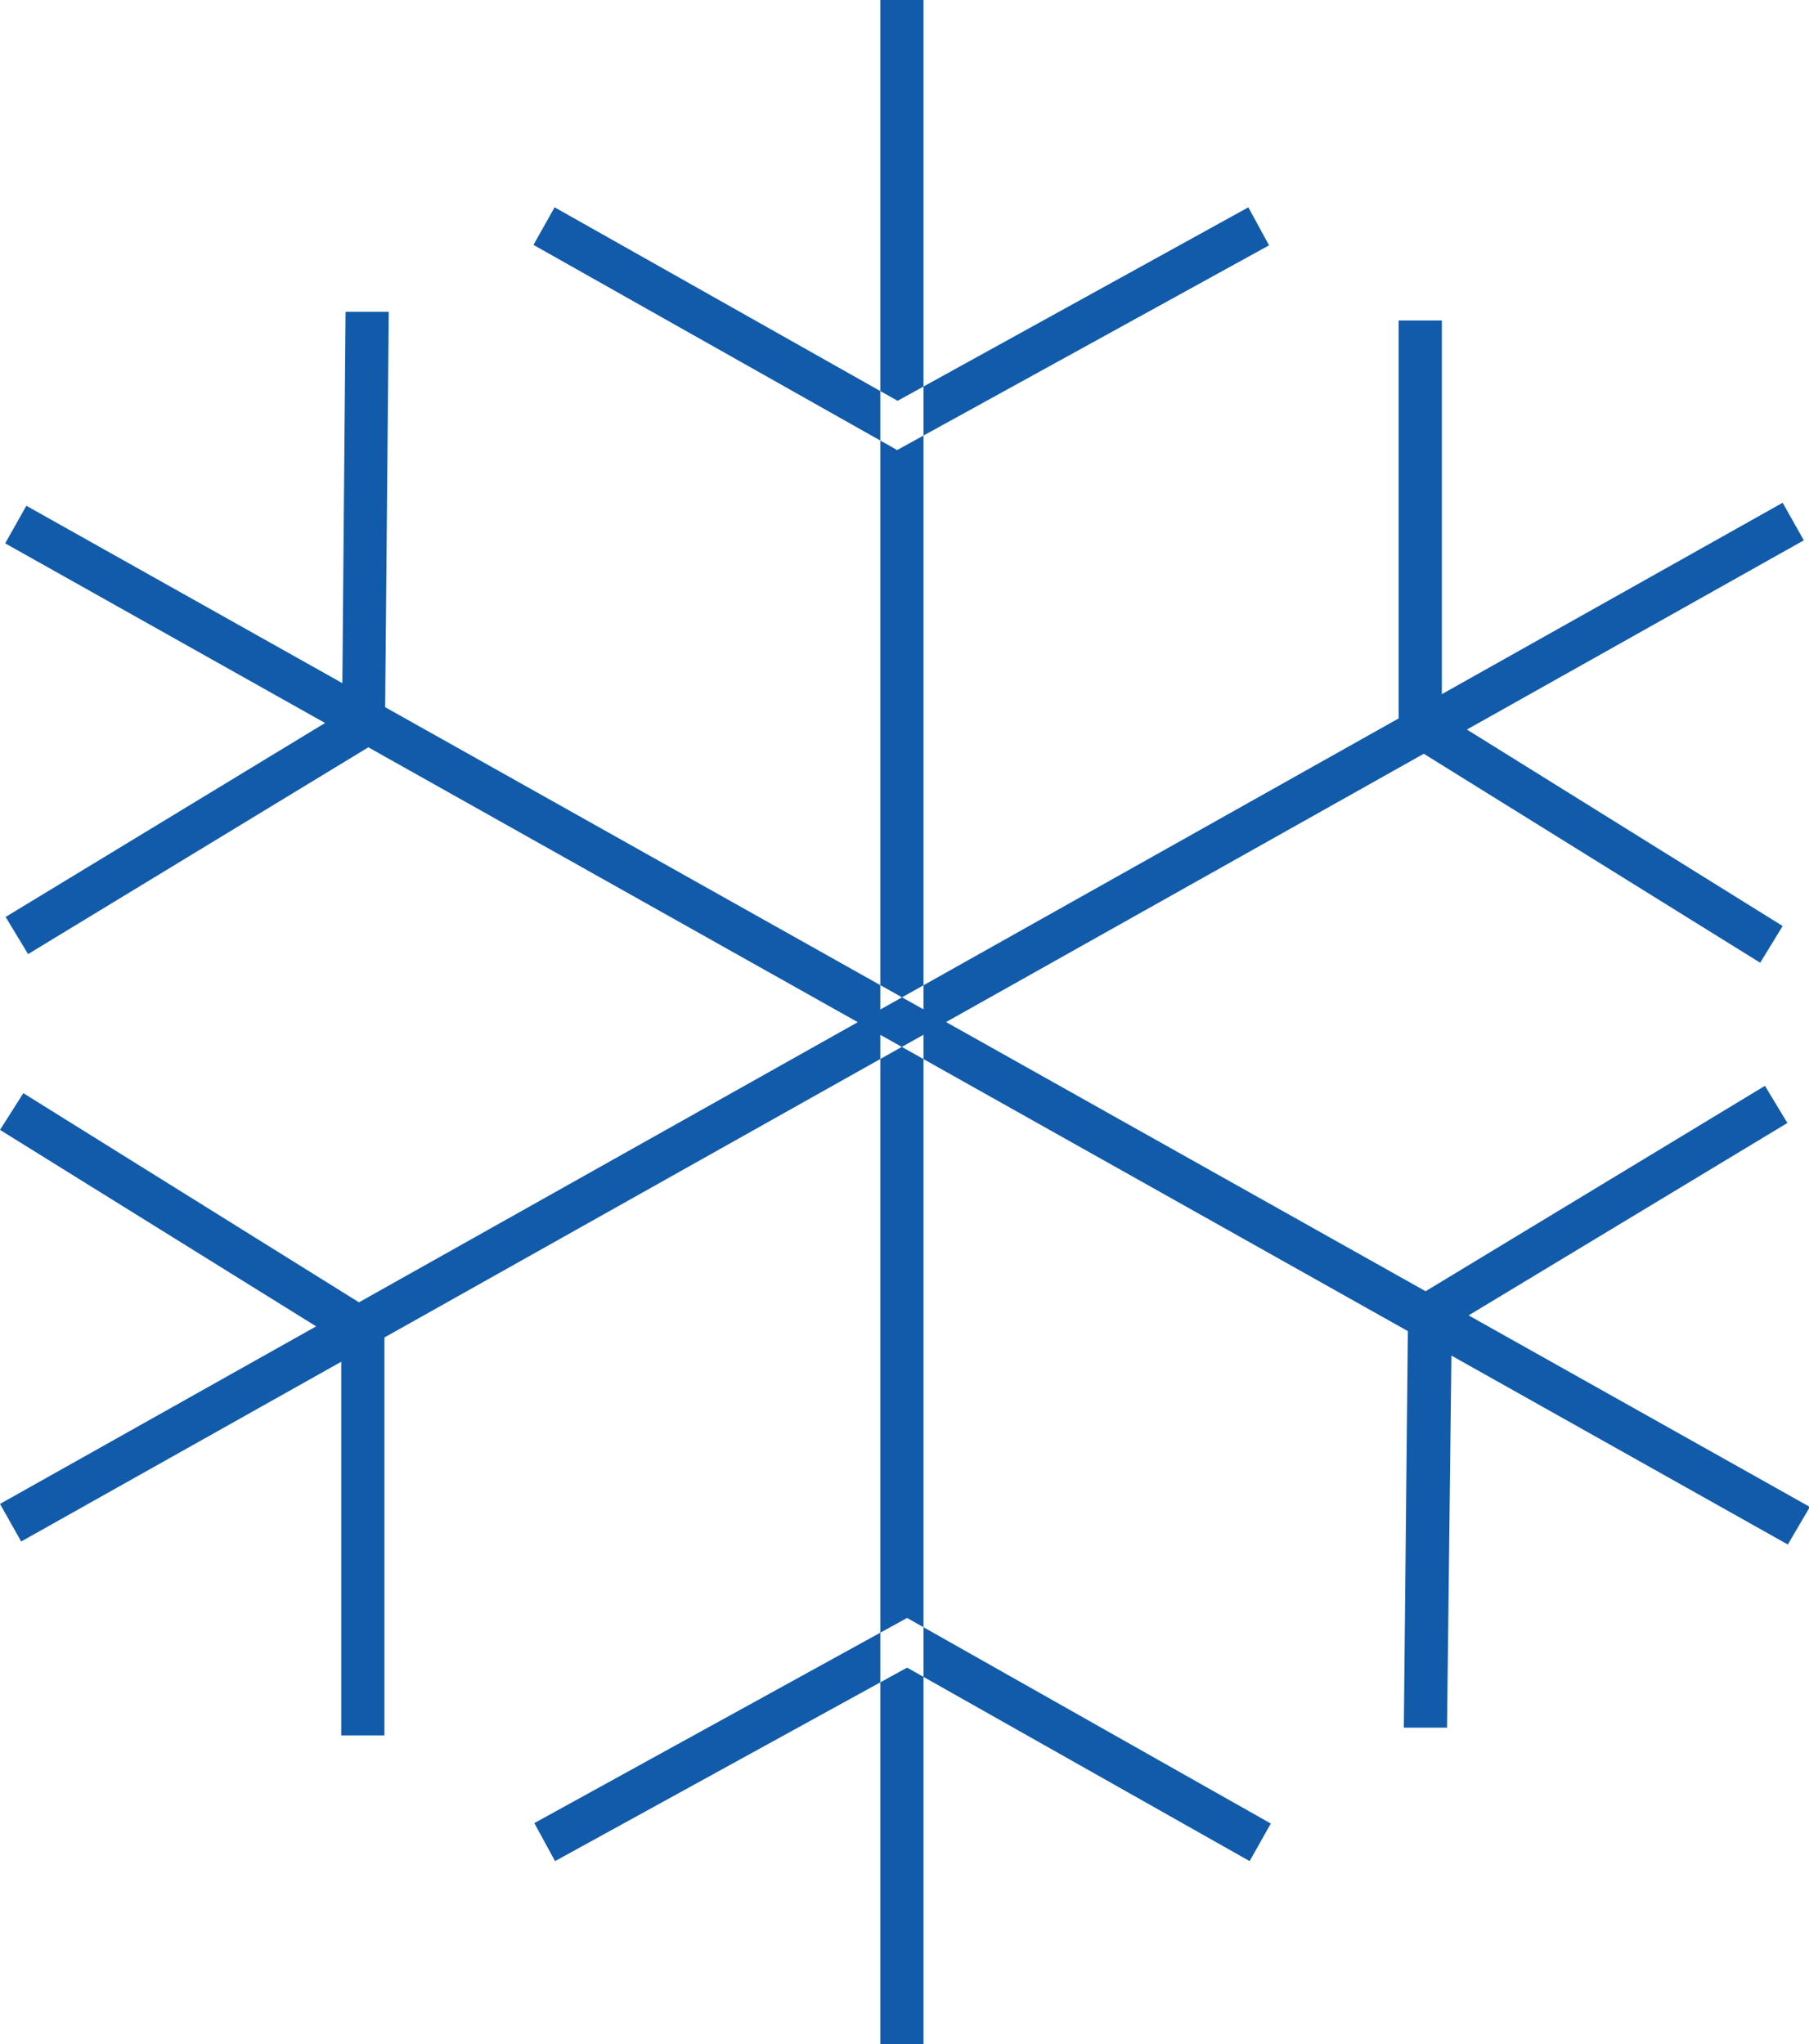 <svg xmlns="http://www.w3.org/2000/svg" width="41.88" height="47.33" viewBox="0 0 41.88 47.33">
  <title>air</title>
  <path d="M21.38,47.33h-1V0h1Zm8-41.65-.48-.88L20.78,9.28,12.84,4.8l-.49.87,8.42,4.75ZM21,38.61l7.93,4.48.49-.87L21,37.46l-8.63,4.75.48.88ZM41.76,12.51l-.49-.87L0,34.82l.49.87Zm-.49,8.93-7.89-4.91,0-9.11h-1l0,9.67,8.37,5.2ZM8.9,30.52.54,25.31,0,26.16,7.9,31.07l0,9.11h1Zm33,4.37L.61,11.71l-.49.87L41.39,35.76Zm-8.29-4.2L41.38,26l-.52-.86-8.26,5L32.5,40h1ZM8.91,17.07,9,7.22H8L7.92,16.5.13,21.23l.52.86Z" fill="#115baa"/>
</svg>
